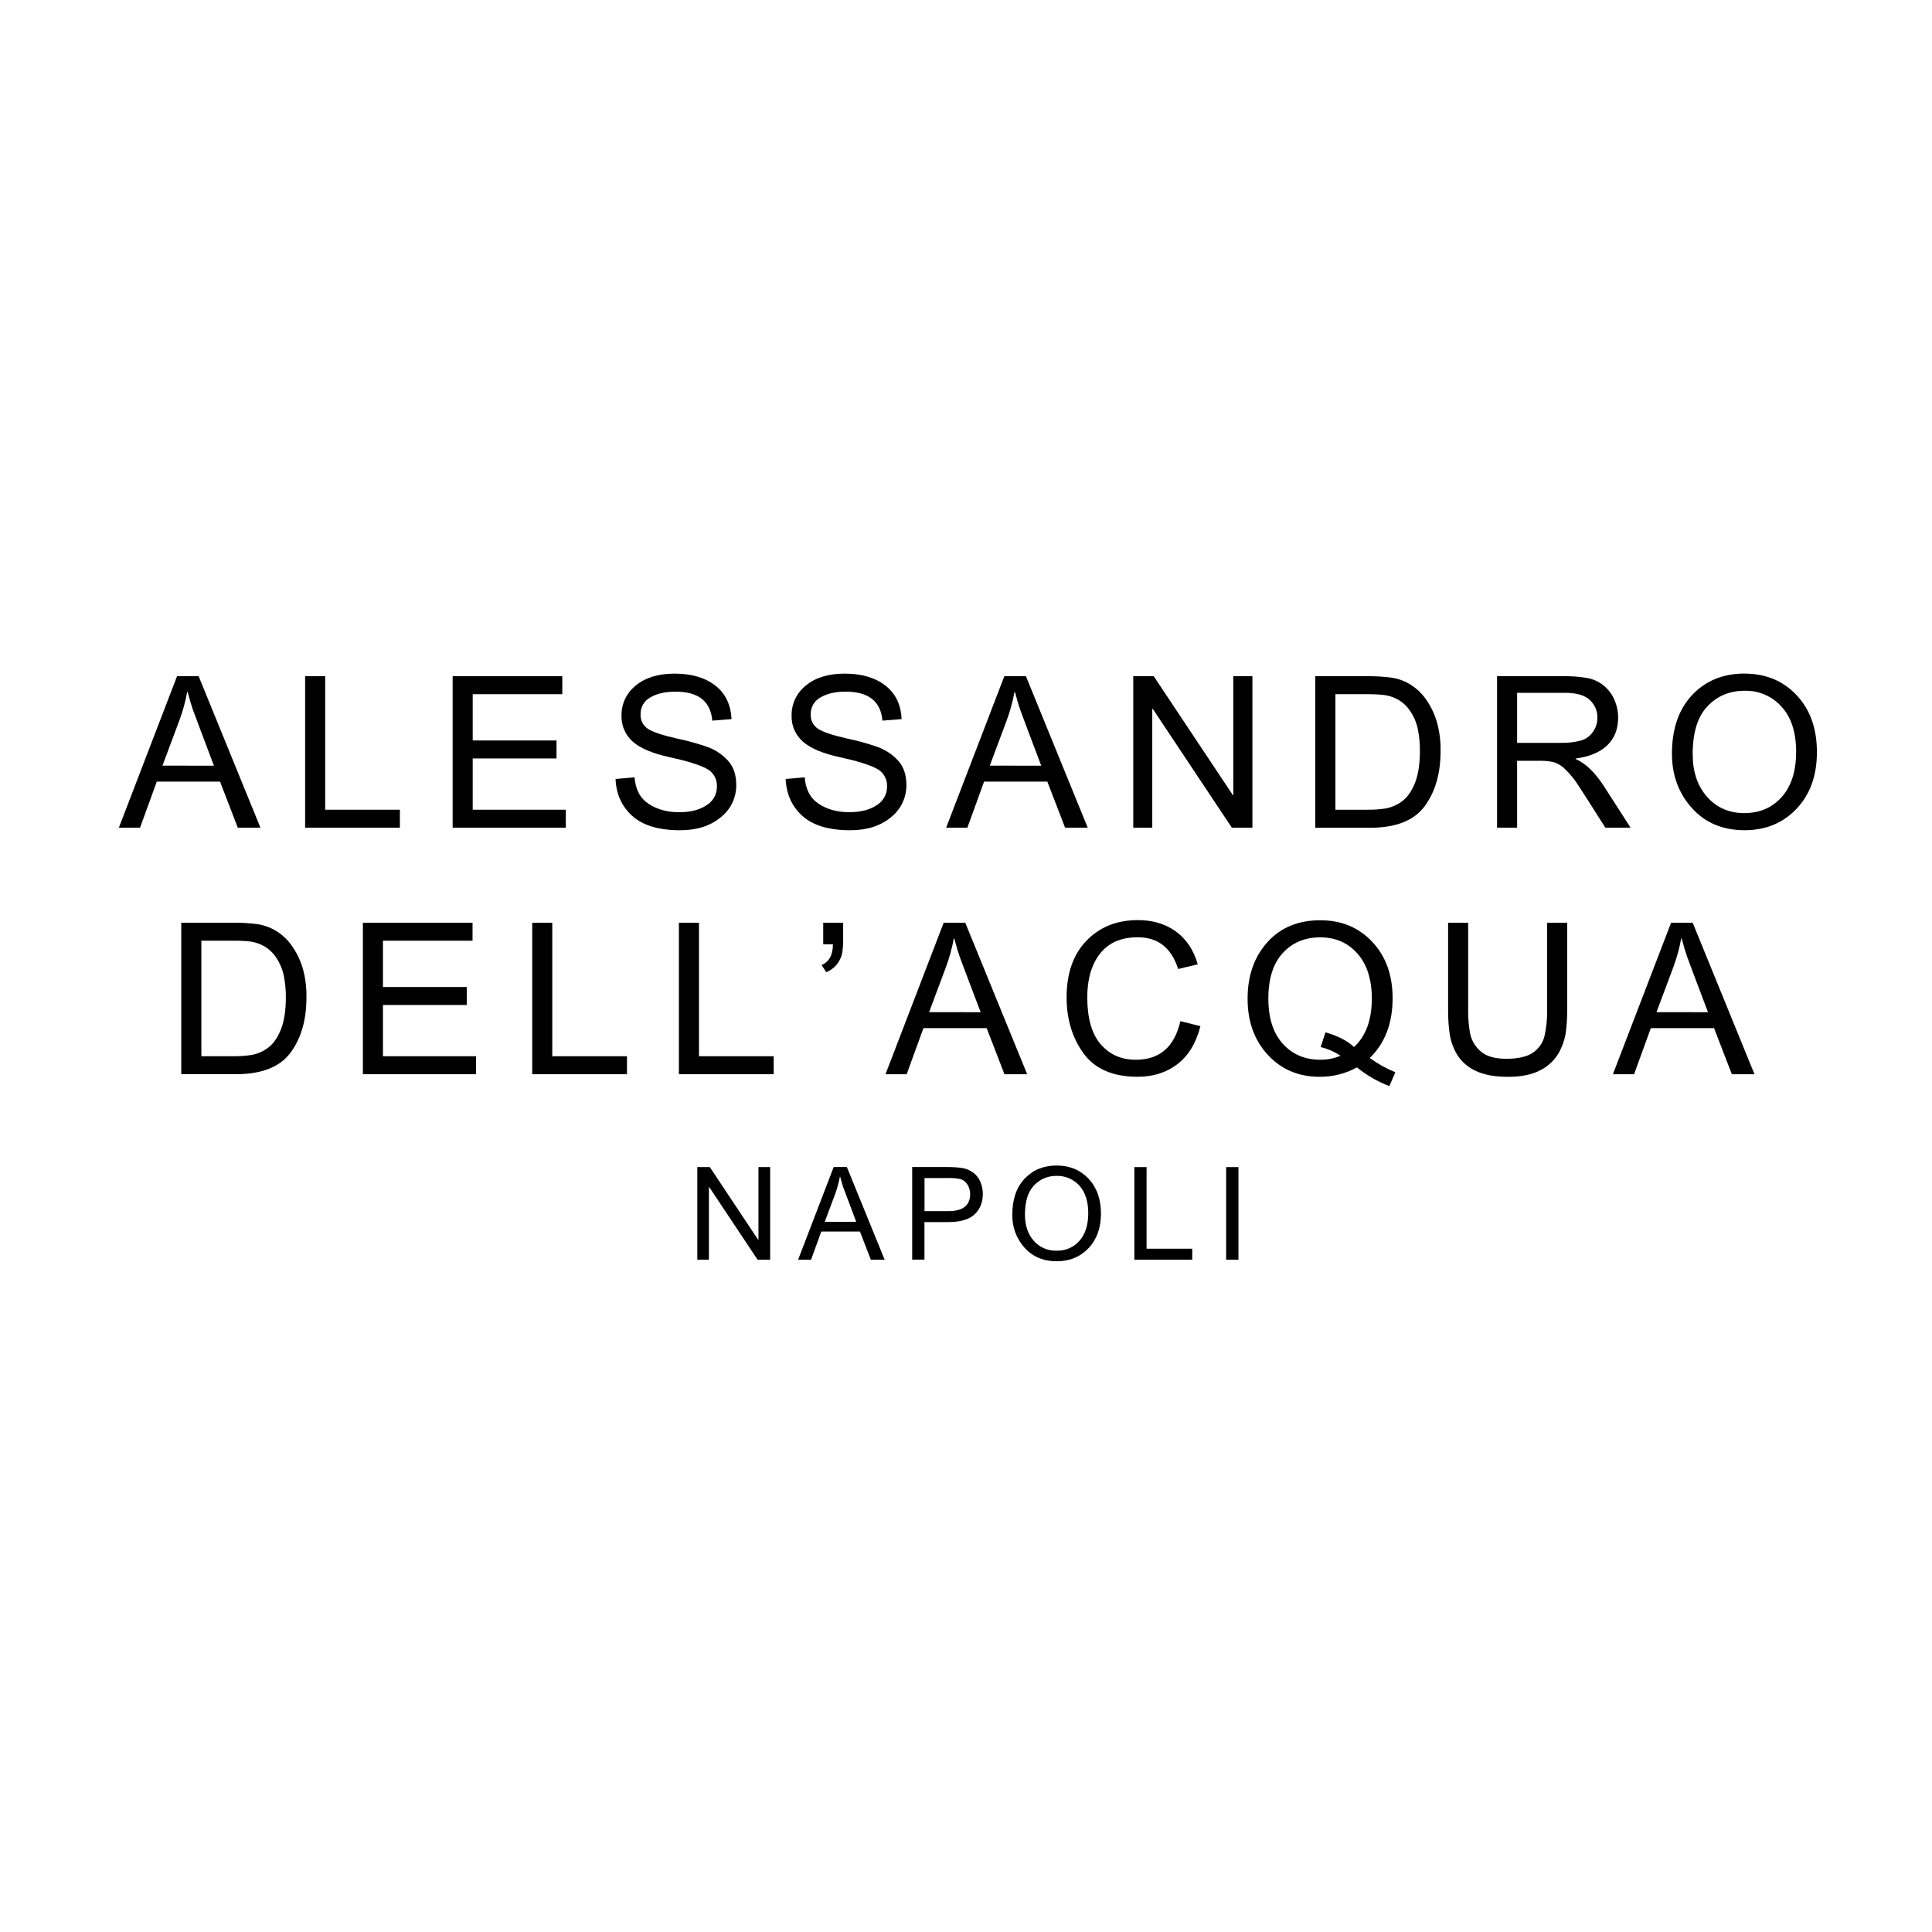<svg width="1024" height="1024" viewBox="0 0 1024 1024" fill="none" xmlns="http://www.w3.org/2000/svg">
<path d="M138.038 438.694H126.042L116.62 414.271H83.102L74.227 438.694H63L93.839 358.403H105.287L138.038 438.694ZM113.393 405.838C106.818 388.455 103.11 378.588 102.272 376.238C101.433 373.889 100.501 370.738 99.477 366.788H99.198C98.26 371.897 96.885 376.916 95.088 381.79L86.108 405.8L113.393 405.838Z" fill="black"/>
<path d="M211.952 438.694H161.722V358.403H172.354V429.167H211.952V438.694Z" fill="black"/>
<path d="M299.888 438.694H239.91V358.403H298.025V367.931H250.542V392.469H294.961V401.997H250.542V429.167H299.888V438.694Z" fill="black"/>
<path d="M377.529 381.952C377.097 376.843 375.243 372.992 371.997 370.427C368.751 367.863 364.093 366.586 358.032 366.586C352.558 366.586 348.105 367.61 344.673 369.659C343.07 370.522 341.738 371.815 340.829 373.393C339.92 374.971 339.468 376.771 339.525 378.591C339.435 380.119 339.756 381.643 340.453 383.006C341.151 384.369 342.2 385.52 343.492 386.341C346.136 388.038 351.201 389.729 358.686 391.412C364.199 392.557 369.634 394.055 374.955 395.898C379.072 397.378 382.772 399.829 385.741 403.043C388.737 406.277 390.232 410.611 390.226 416.047C390.264 419.348 389.54 422.612 388.111 425.587C386.682 428.562 384.586 431.168 381.985 433.2C376.492 437.766 369.327 440.048 360.491 440.048C349.209 440.048 340.764 437.529 335.155 432.49C329.546 427.451 326.582 420.913 326.262 412.878L336.337 412.004C336.81 418.407 339.291 423.09 343.78 426.055C348.268 429.019 353.682 430.498 360.021 430.492C365.975 430.492 370.777 429.269 374.427 426.823C376.143 425.797 377.559 424.337 378.533 422.591C379.508 420.844 380.006 418.873 379.978 416.873C380.076 414.882 379.58 412.906 378.554 411.197C377.529 409.487 376.019 408.12 374.216 407.269C370.374 405.265 363.939 403.283 354.911 401.324C345.883 399.365 339.375 396.618 335.386 393.084C333.434 391.366 331.886 389.238 330.853 386.852C329.82 384.466 329.328 381.881 329.412 379.282C329.359 376.221 330.015 373.19 331.328 370.424C332.641 367.659 334.575 365.234 336.98 363.339C342.013 359.139 348.876 357.039 357.571 357.039C366.484 357.039 373.649 359.13 379.066 363.311C384.482 367.492 387.364 373.433 387.709 381.136L377.529 381.952Z" fill="black"/>
<path d="M467.71 381.952C467.278 376.843 465.425 372.992 462.178 370.427C458.932 367.863 454.274 366.586 448.214 366.586C442.74 366.586 438.286 367.61 434.854 369.659C433.251 370.522 431.92 371.815 431.011 373.393C430.101 374.971 429.65 376.771 429.707 378.591C429.615 380.119 429.934 381.645 430.632 383.008C431.329 384.371 432.38 385.522 433.673 386.341C436.318 388.038 441.382 389.729 448.867 391.412C454.381 392.557 459.815 394.055 465.137 395.898C469.254 397.378 472.954 399.829 475.922 403.043C478.919 406.277 480.414 410.611 480.407 416.047C480.445 419.348 479.722 422.612 478.293 425.587C476.863 428.562 474.767 431.168 472.167 433.2C466.673 437.766 459.508 440.048 450.673 440.048C439.391 440.048 430.946 437.529 425.337 432.49C419.728 427.451 416.76 420.913 416.434 412.878L426.518 412.004C426.992 418.407 429.473 423.09 433.961 426.055C438.45 429.019 443.87 430.489 450.221 430.463C456.176 430.463 460.978 429.24 464.627 426.794C466.336 425.768 467.745 424.312 468.716 422.571C469.686 420.831 470.184 418.866 470.159 416.873C470.257 414.882 469.762 412.906 468.736 411.197C467.71 409.487 466.2 408.12 464.397 407.269C460.555 405.265 454.121 403.283 445.093 401.324C436.065 399.365 429.556 396.618 425.567 393.084C423.61 391.369 422.056 389.242 421.019 386.856C419.981 384.47 419.484 381.883 419.565 379.282C419.512 376.221 420.168 373.19 421.481 370.424C422.793 367.659 424.728 365.234 427.133 363.339C432.165 359.139 439.029 357.039 447.724 357.039C456.637 357.039 463.802 359.13 469.218 363.311C474.635 367.492 477.516 373.433 477.862 381.136L467.71 381.952Z" fill="black"/>
<path d="M576.518 438.694H564.522L555.101 414.271H521.582L512.727 438.694H501.48L532.32 358.403H543.768L576.518 438.694ZM551.874 405.838C545.292 388.455 541.584 378.588 540.752 376.238C539.92 373.889 538.988 370.738 537.957 366.788H537.698C536.76 371.897 535.384 376.916 533.587 381.79L524.607 405.8L551.874 405.838Z" fill="black"/>
<path d="M663.802 438.694H652.901L610.95 375.652H610.729V438.694H600.654V358.403H611.497L653.449 421.445H653.67V358.403H663.802V438.694Z" fill="black"/>
<path d="M697.129 358.403H724.837C729.03 358.364 733.221 358.611 737.38 359.143C740.938 359.656 744.356 360.884 747.426 362.754C750.736 364.784 753.587 367.479 755.801 370.668C758.295 374.221 760.21 378.147 761.477 382.299C762.956 387.451 763.649 392.796 763.532 398.155C763.532 409.988 760.718 419.71 755.09 427.323C749.462 434.936 739.788 438.743 726.066 438.743H697.129V358.403ZM707.761 429.167H724.981C728.124 429.192 731.265 428.973 734.374 428.514C737.395 427.967 740.256 426.753 742.749 424.961C745.579 423.04 747.925 419.861 749.789 415.424C751.652 410.986 752.584 405.144 752.584 397.896C752.606 394.118 752.249 390.347 751.517 386.64C750.84 383.237 749.503 380 747.58 377.112C745.929 374.504 743.664 372.34 740.982 370.812C738.735 369.559 736.277 368.732 733.73 368.373C730.719 368.051 727.692 367.907 724.664 367.94H707.799V429.167H707.761Z" fill="black"/>
<path d="M864.242 438.694H850.873C842.882 426.068 837.917 418.308 835.977 415.413C834.207 412.731 832.16 410.243 829.869 407.989C828.2 406.22 826.132 404.876 823.837 404.071C821.396 403.455 818.882 403.178 816.365 403.245H804.101V438.685H793.469V358.393H829.004C833.097 358.34 837.186 358.662 841.221 359.354C844.384 359.916 847.356 361.264 849.865 363.272C852.373 365.272 854.352 367.858 855.627 370.802C856.964 373.827 857.648 377.099 857.634 380.406C857.634 386.463 855.714 391.339 851.872 395.033C848.03 398.728 842.444 401.065 835.113 402.044V402.265C840.478 404.647 845.517 409.523 850.23 416.893L864.242 438.694ZM804.101 393.727H826.882C830.562 393.835 834.239 393.438 837.811 392.546C840.421 391.814 842.696 390.198 844.246 387.974C845.837 385.756 846.681 383.088 846.657 380.358C846.681 378.613 846.338 376.883 845.65 375.279C844.962 373.676 843.943 372.235 842.661 371.052C839.991 368.491 835.593 367.21 829.465 367.21H804.101V393.718V393.727Z" fill="black"/>
<path d="M924.66 357.029C935.897 357.029 945.097 360.845 952.262 368.477C959.427 376.109 963.006 386.158 963 398.625C963 411.072 959.401 421.086 952.205 428.667C945.008 436.248 935.826 440.038 924.66 440.038C913.083 440.038 903.774 436.113 896.731 428.263C889.688 420.413 886.166 410.828 886.166 399.508C886.166 386.331 889.736 375.952 896.875 368.371C904.014 360.79 913.279 357 924.669 357M924.554 430.952C932.698 430.952 939.3 428.106 944.358 422.414C949.416 416.722 951.961 408.799 951.993 398.644C951.993 388.194 949.41 380.162 944.243 374.547C941.8 371.818 938.795 369.651 935.434 368.195C932.073 366.739 928.437 366.029 924.775 366.114C916.746 366.114 910.135 368.871 904.942 374.384C899.75 379.896 897.156 388.348 897.163 399.739C897.163 409.048 899.702 416.578 904.779 422.328C909.856 428.078 916.448 430.959 924.554 430.972" fill="black"/>
<path d="M96.077 489.059H123.756C127.949 489.019 132.14 489.266 136.3 489.798C139.858 490.311 143.275 491.539 146.346 493.409C149.657 495.436 152.509 498.132 154.72 501.323C157.199 504.864 159.105 508.772 160.368 512.906C161.847 518.058 162.539 523.404 162.423 528.762C162.423 540.595 159.609 550.318 153.981 557.93C148.353 565.543 138.678 569.35 124.957 569.35H96.077V489.059ZM106.709 559.822H123.901C127.047 559.848 130.191 559.627 133.303 559.16C136.324 558.613 139.185 557.399 141.678 555.606C144.514 553.685 146.861 550.506 148.718 546.069C150.575 541.632 151.506 535.79 151.513 528.542C151.535 524.763 151.178 520.992 150.447 517.286C149.769 513.883 148.432 510.646 146.509 507.758C144.858 505.149 142.593 502.986 139.911 501.458C137.664 500.205 135.206 499.378 132.66 499.018C129.648 498.697 126.621 498.553 123.593 498.586H106.728V559.822H106.709Z" fill="black"/>
<path d="M252.319 569.359H192.341V489.068H250.456V498.595H202.973V523.134H247.392V532.661H202.973V559.822H252.319V569.359Z" fill="black"/>
<path d="M332.312 569.359H282.092V489.068H292.714V559.822H332.312V569.359Z" fill="black"/>
<path d="M410.068 569.359H359.838V489.068H370.47V559.822H410.068V569.359Z" fill="black"/>
<path d="M446.899 497.991C446.924 500.273 446.77 502.553 446.438 504.81C446.029 507.139 445.031 509.325 443.54 511.16C442.05 512.995 440.115 514.42 437.919 515.298L435.451 511.456C439.437 509.843 441.444 506.203 441.473 500.498H436.325V489.05H446.89V497.982L446.899 497.991Z" fill="black"/>
<path d="M544.422 569.359H532.378L522.956 544.935H489.438L480.563 569.359H469.336L500.165 489.068H511.614L544.422 569.359ZM519.768 536.493C513.154 519.11 509.43 509.243 508.598 506.893C507.766 504.543 506.834 501.393 505.803 497.443H505.534C504.591 502.551 503.216 507.569 501.424 512.444L492.444 536.455L519.768 536.493Z" fill="black"/>
<path d="M636.255 543.889C633.912 552.91 629.83 559.633 624.01 564.058C618.19 568.482 611.204 570.701 603.053 570.713C589.915 570.713 580.343 566.596 574.337 558.362C568.331 550.128 565.328 540.223 565.328 528.647C565.328 515.841 568.85 505.808 575.893 498.547C582.936 491.287 592.015 487.663 603.13 487.675C610.942 487.675 617.623 489.667 623.174 493.649C628.725 497.632 632.615 503.455 634.843 511.119L624.432 513.587C622.672 508.011 620.008 503.81 616.442 500.987C612.875 498.163 608.393 496.758 602.996 496.77C594.237 496.77 587.594 499.652 583.067 505.414C578.54 511.177 576.277 518.889 576.277 528.551C576.277 539.724 578.659 548.047 583.422 553.522C588.186 558.996 594.4 561.717 602.064 561.685C608.345 561.685 613.448 559.989 617.373 556.595C621.298 553.202 624.045 548.079 625.614 541.228L636.255 543.889Z" fill="black"/>
<path d="M739.576 568.264L736.397 575.659C730.178 573.289 724.377 569.94 719.215 565.738C713.177 569.056 706.388 570.772 699.498 570.723C688.293 570.723 679.111 566.842 671.953 559.082C664.795 551.322 661.228 541.375 661.254 529.242C661.254 517.186 664.724 507.261 671.665 499.469C678.606 491.677 687.973 487.771 699.767 487.752C710.965 487.752 720.157 491.568 727.341 499.2C734.524 506.832 738.113 516.817 738.107 529.156C738.107 542.384 734.07 552.92 725.996 560.763C730.199 563.823 734.759 566.358 739.576 568.312M717.669 554.943C723.95 549.142 727.091 540.578 727.091 529.252C727.091 519.135 724.562 511.202 719.504 505.452C714.445 499.703 707.866 496.821 699.767 496.809C691.648 496.809 685.037 499.565 679.934 505.078C674.831 510.591 672.27 518.642 672.251 529.232C672.251 539.605 674.812 547.608 679.934 553.243C685.056 558.877 691.667 561.688 699.767 561.675C703.454 561.736 707.111 561.009 710.495 559.543C707.275 557.425 703.719 555.87 699.978 554.943L702.552 547.164C709.083 549.027 714.122 551.62 717.669 554.943Z" fill="black"/>
<path d="M830.625 535.514C830.646 539.341 830.419 543.165 829.943 546.962C829.397 550.755 828.17 554.419 826.323 557.776C824.122 561.729 820.809 564.948 816.795 567.035C812.396 569.506 806.525 570.739 799.181 570.732C792.023 570.732 786.26 569.638 781.894 567.448C777.934 565.613 774.596 562.663 772.289 558.958C770.298 555.629 768.967 551.947 768.371 548.114C767.778 543.941 767.495 539.729 767.526 535.514V489.068H778.157V535.35C778.1 539.536 778.447 543.717 779.195 547.836C779.958 551.446 781.881 554.707 784.669 557.123C787.627 559.819 792.192 561.17 798.365 561.176C804.617 561.176 809.294 560.101 812.444 557.949C815.488 555.927 817.672 552.847 818.572 549.305C819.622 544.737 820.099 540.056 819.993 535.37V489.087H830.625V535.523V535.514Z" fill="black"/>
<path d="M929.911 569.359H917.915L908.493 544.935H874.975L866.1 569.359H854.873L885.712 489.068H897.16L929.911 569.359ZM905.266 536.493C898.684 519.11 894.977 509.243 894.145 506.893C893.312 504.543 892.381 501.393 891.35 497.443H891.071C890.133 502.552 888.758 507.571 886.961 512.444L877.981 536.455L905.266 536.493Z" fill="black"/>
<path d="M408.195 667.668H401.529L375.877 629.127H375.742V667.668H369.586V618.591H376.222L401.856 657.132H402V618.591H408.195V667.668Z" fill="black"/>
<path d="M468.883 667.667H461.555L455.793 652.733H435.297L429.881 667.667H423.014L441.867 618.561H448.859L468.883 667.667ZM453.814 647.585C449.8 636.956 447.533 630.922 447.015 629.481C446.515 628.05 445.939 626.12 445.305 623.718H445.142C444.565 626.842 443.723 629.91 442.625 632.891L437.132 647.595H453.814V647.585Z" fill="black"/>
<path d="M483.49 618.561H502.017C504.54 618.542 507.061 618.687 509.566 618.993C511.668 619.282 513.676 620.051 515.434 621.241C517.242 622.469 518.662 624.188 519.525 626.197C520.448 628.256 520.923 630.489 520.918 632.747C520.918 637.28 519.461 640.91 516.548 643.638C513.634 646.365 508.967 647.732 502.545 647.739H489.983V667.629H483.48V618.561H483.49ZM489.992 641.928H502.622C510.305 641.928 514.166 638.935 514.204 632.948C514.236 631.102 513.714 629.289 512.706 627.743C511.872 626.373 510.551 625.368 509.008 624.929C506.866 624.495 504.681 624.312 502.497 624.381H490.011V641.928H489.992Z" fill="black"/>
<path d="M560.085 617.755C566.962 617.755 572.587 620.086 576.96 624.747C581.333 629.408 583.523 635.558 583.529 643.197C583.529 650.81 581.33 656.931 576.931 661.56C572.532 666.189 566.917 668.504 560.085 668.504C553.042 668.504 547.353 666.106 543.019 661.31C538.696 656.493 536.38 650.205 536.545 643.735C536.545 635.667 538.729 629.322 543.095 624.699C547.462 620.076 553.125 617.758 560.085 617.746M560.018 662.885C562.296 662.963 564.564 662.536 566.658 661.634C568.752 660.733 570.62 659.379 572.129 657.67C575.209 654.187 576.765 649.34 576.797 643.129C576.797 636.727 575.218 631.816 572.062 628.397C570.566 626.73 568.727 625.406 566.671 624.518C564.615 623.629 562.392 623.196 560.153 623.249C557.891 623.181 555.64 623.596 553.552 624.467C551.463 625.339 549.585 626.645 548.042 628.301C544.84 631.675 543.24 636.842 543.24 643.802C543.24 649.5 544.792 654.107 547.898 657.622C549.395 659.341 551.256 660.704 553.346 661.615C555.435 662.525 557.702 662.959 559.98 662.885" fill="black"/>
<path d="M631.912 667.668H601.227V618.591H607.709V661.839H631.912V667.668Z" fill="black"/>
<path d="M656.404 618.591H649.883V667.678H656.404V618.591Z" fill="black"/>
</svg>
